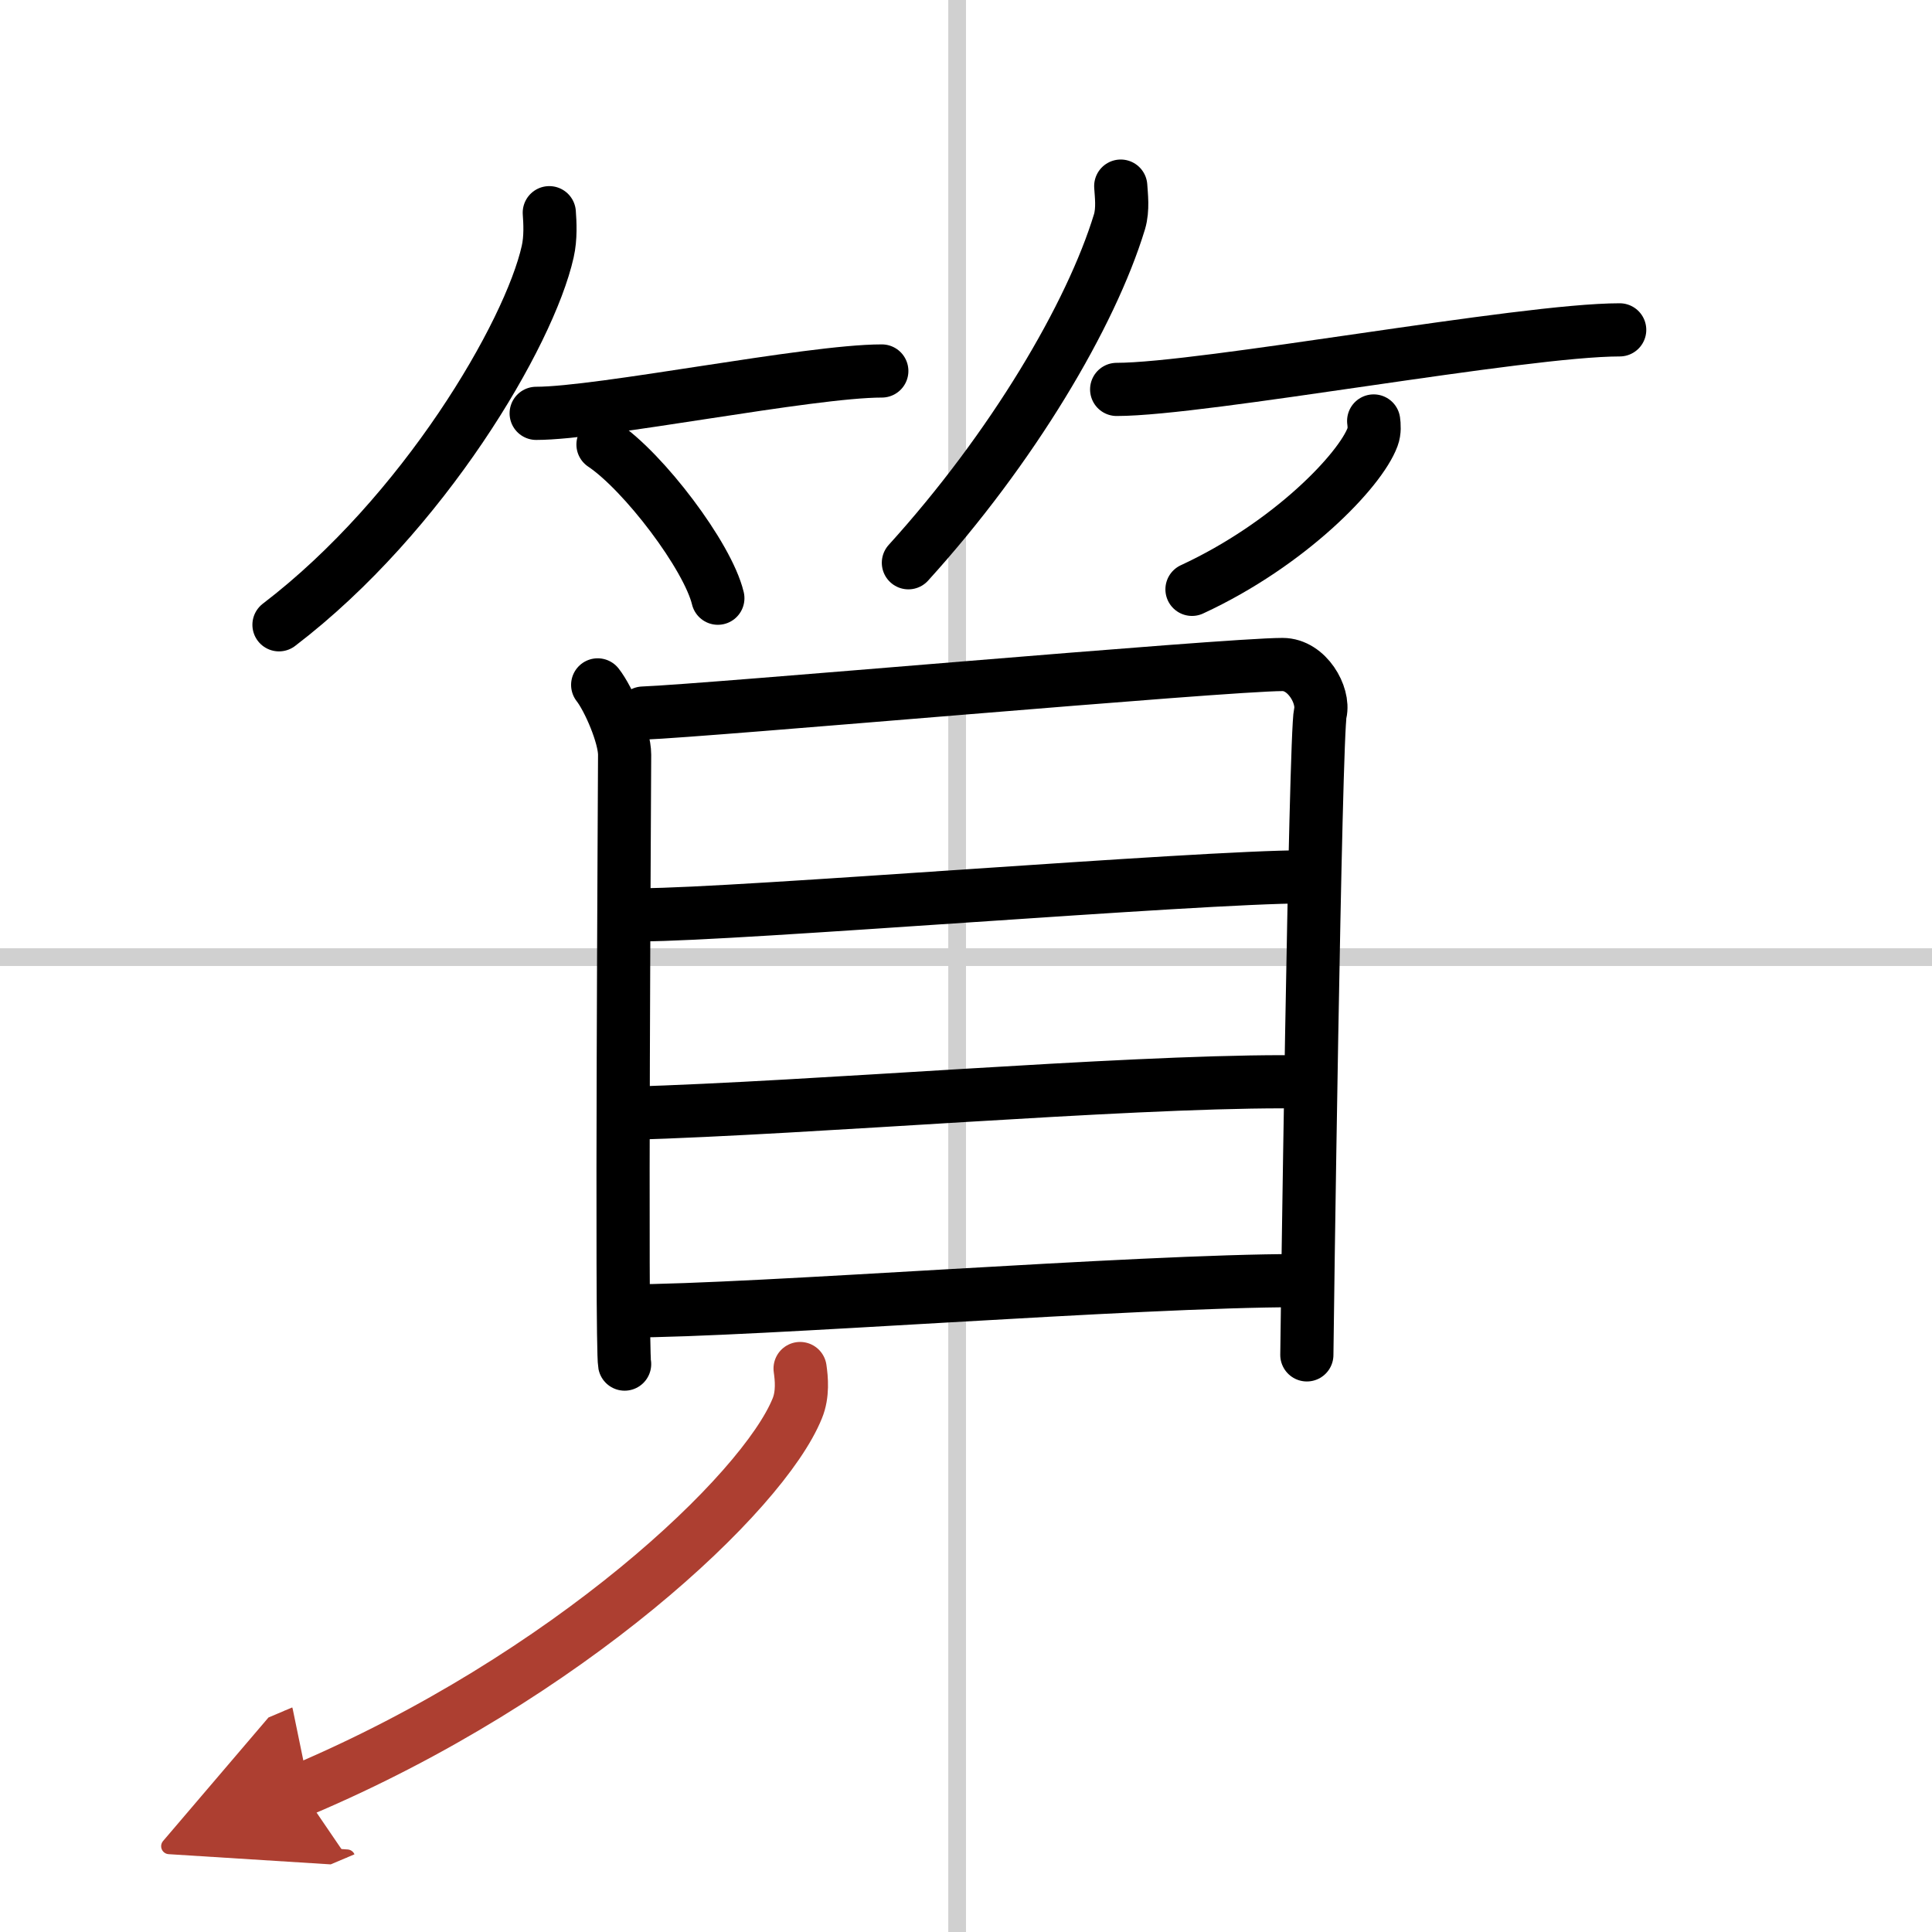 <svg width="400" height="400" viewBox="0 0 109 109" xmlns="http://www.w3.org/2000/svg"><defs><marker id="a" markerWidth="4" orient="auto" refX="1" refY="5" viewBox="0 0 10 10"><polyline points="0 0 10 5 0 10 1 5" fill="#ad3f31" stroke="#ad3f31"/></marker></defs><g fill="none" stroke="#000" stroke-linecap="round" stroke-linejoin="round" stroke-width="3"><rect width="100%" height="100%" fill="#fff" stroke="#fff"/><line x1="54" x2="54" y2="109" stroke="#d0d0d0" stroke-width="1"/><line x2="109" y1="54" y2="54" stroke="#d0d0d0" stroke-width="1"/><path d="m30.99 12c0.04 0.55 0.09 1.41-0.09 2.2-1.04 4.64-7 14.82-15.16 21.05"/><path d="m30.25 23.32c3.66 0 15.39-2.39 19.5-2.39"/><path d="m34.02 25.08c2.29 1.53 5.91 6.29 6.48 8.67"/><path d="m63.23 10.5c0.03 0.5 0.14 1.3-0.07 2.01-1.6 5.26-6.04 12.77-11.91 19.24"/><path d="m63 21.97c4.9 0 22.87-3.36 28.38-3.36"/><path d="m77.5 23.75c0.03 0.22 0.06 0.58-0.06 0.9-0.7 1.9-4.7 6.06-10.19 8.6"/><path d="m33.72 38.64c0.62 0.79 1.52 2.88 1.52 3.94 0 1.05-0.2 33.33 0 34.38"/><path d="m36.28 40.23c3.58-0.13 32.82-2.74 36.08-2.74 1.39 0 2.36 1.74 2.13 2.73-0.29 1.25-0.76 35.42-0.76 36.22"/><path d="m36.22 51.61c5.29 0 31.4-2.14 37.34-2.14"/><path d="m35.5 62.81c10.53-0.31 27.54-1.78 36.89-1.78"/><path d="m35.41 73.96c7.11 0 28.64-1.71 37.84-1.71"/><path d="M45.14,77.21c0.08,0.56,0.17,1.45-0.16,2.25C43.06,84.21,32.06,94.62,17,101" marker-end="url(#a)" stroke="#ad3f31"/></g></svg>
